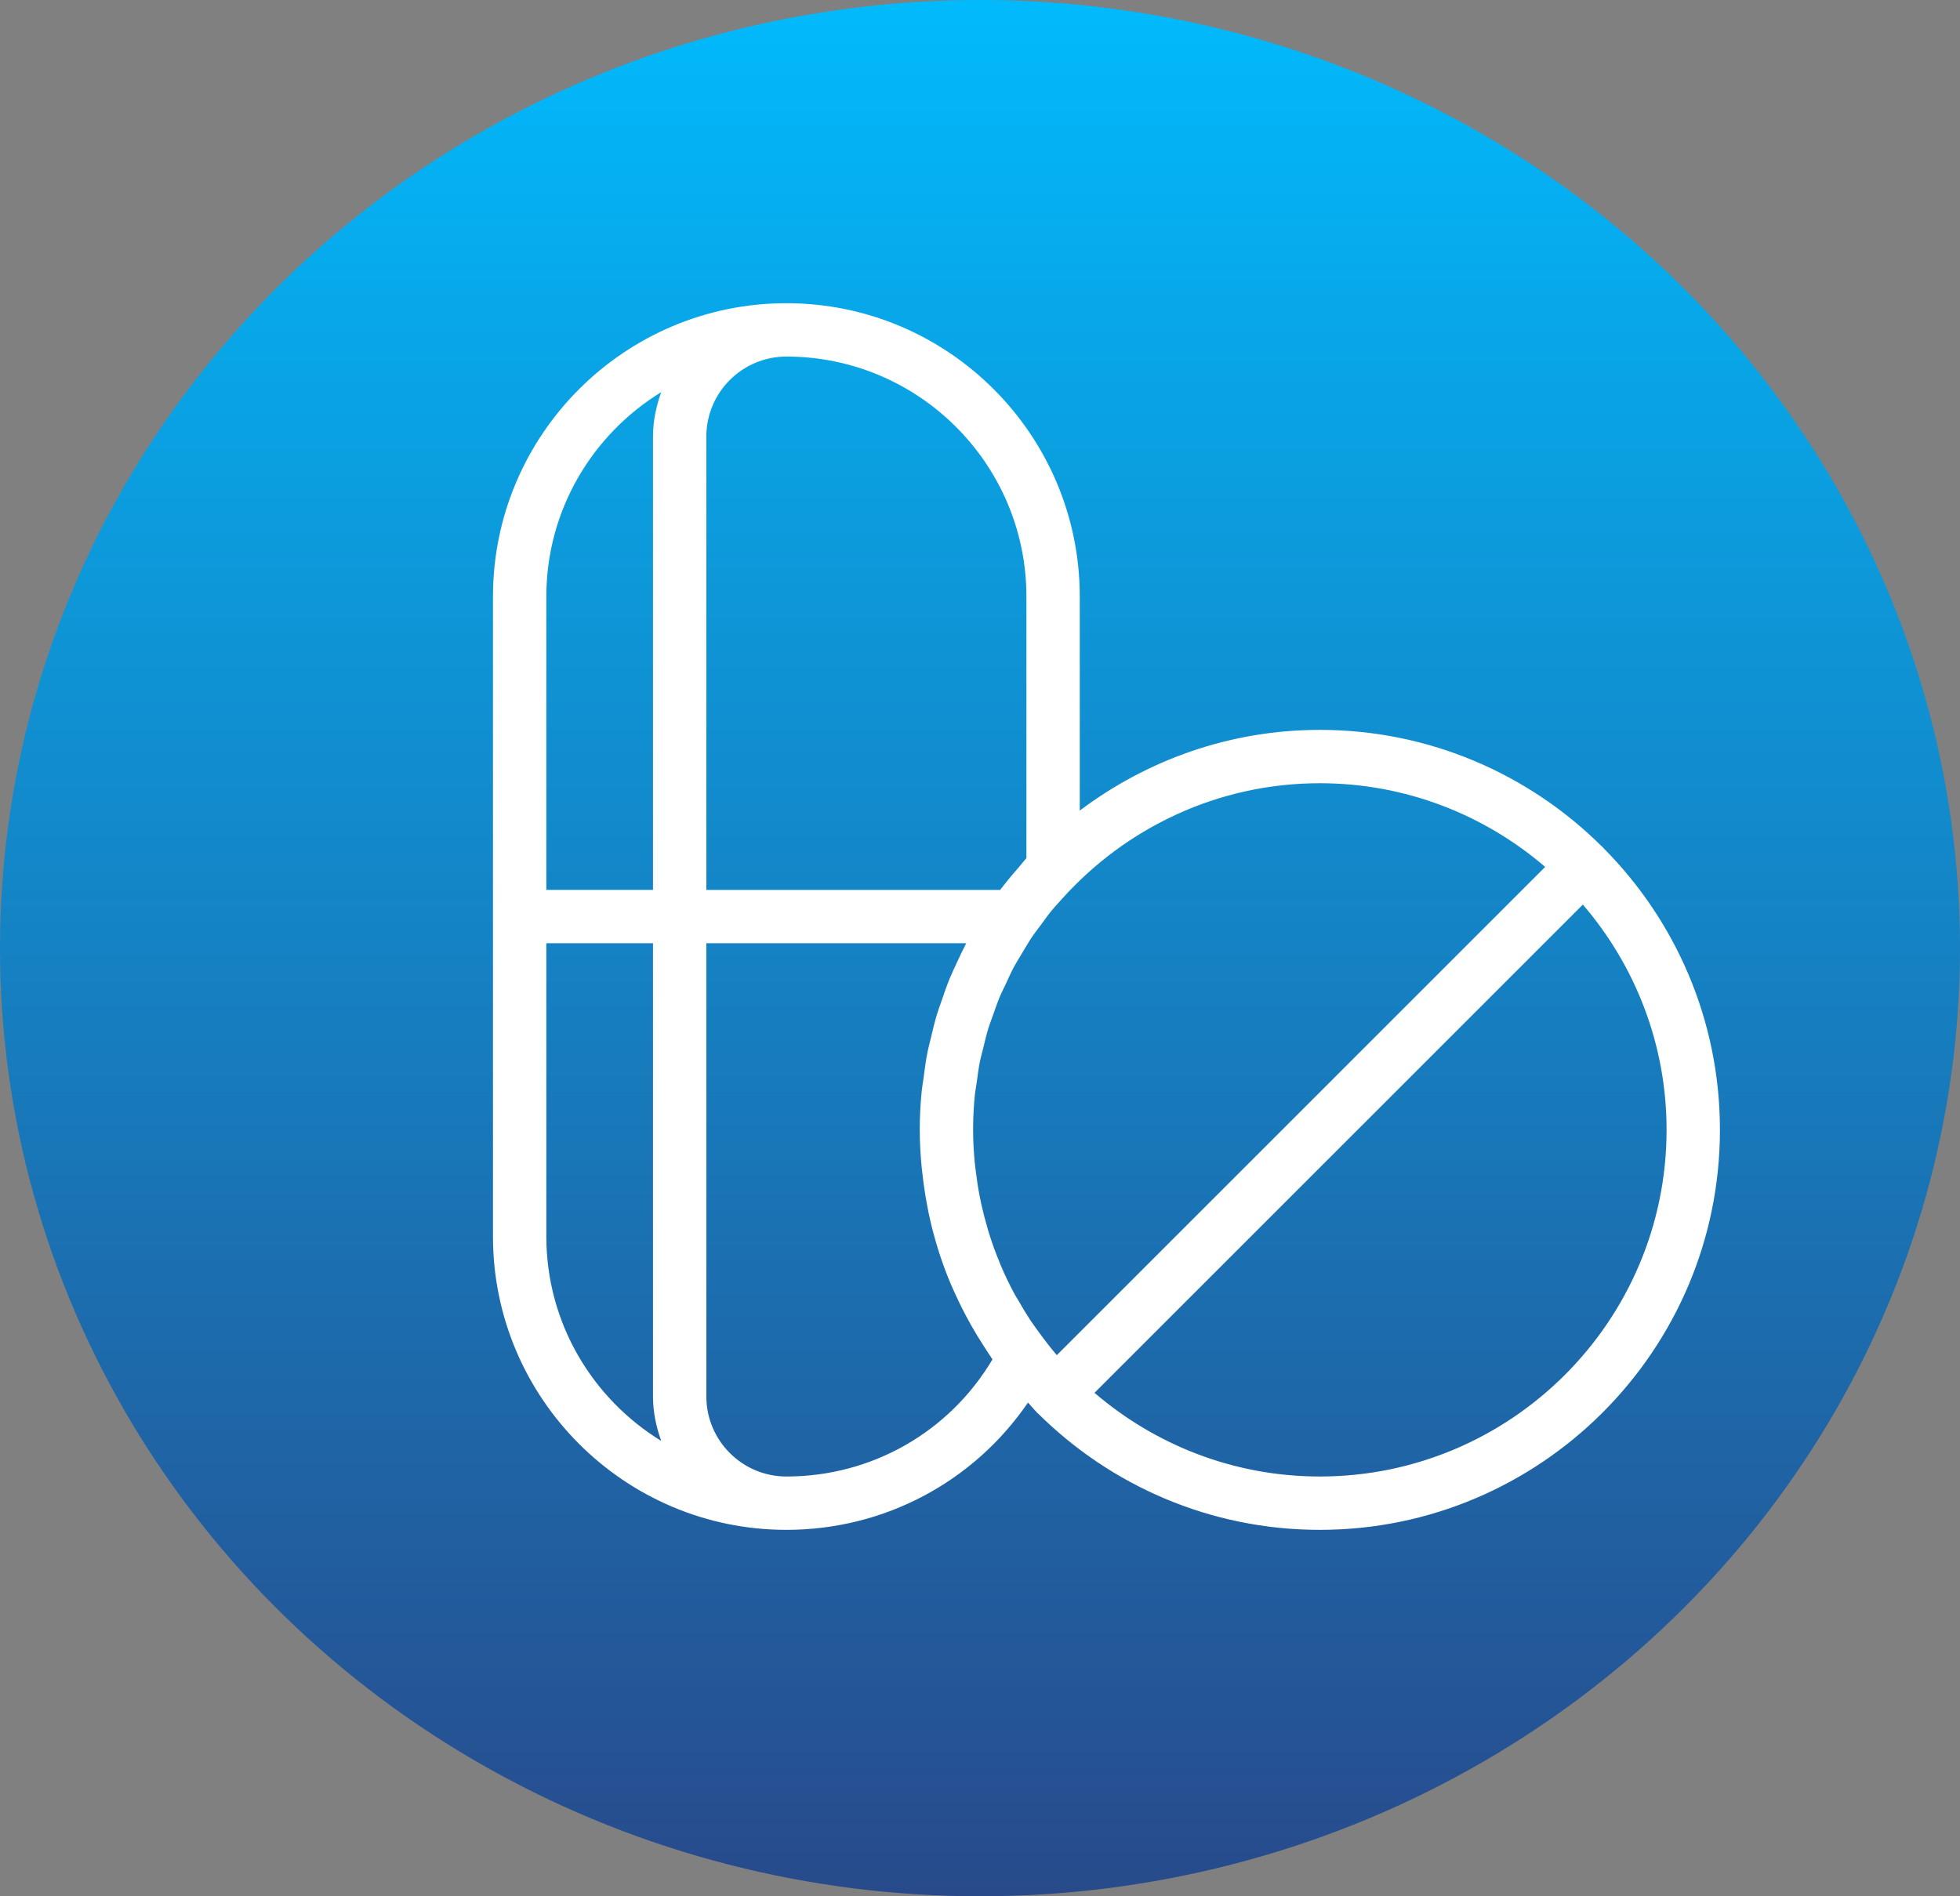 <svg xmlns="http://www.w3.org/2000/svg" width="31" height="30" viewBox="0 0 31 30" fill="none"><rect x="0" y="0" width="31" height="30" fill="#808080" stroke="none"/><ellipse cx="15.5" cy="15" rx="15.5" ry="15" fill="url(#paint0_linear_1711_459)"></ellipse><path d="M25.349 13.401C25.345 13.396 25.339 13.395 25.334 13.39C24.19 12.252 22.613 11.547 20.875 11.547C19.45 11.547 18.137 12.026 17.078 12.824V9.438C17.078 6.879 14.996 4.797 12.438 4.797C9.879 4.797 7.797 6.879 7.797 9.438V19.562C7.797 22.121 9.879 24.203 12.438 24.203C13.987 24.203 15.401 23.444 16.259 22.189C16.303 22.237 16.344 22.288 16.39 22.334C16.394 22.338 16.396 22.345 16.401 22.349C16.405 22.354 16.412 22.355 16.416 22.36C17.561 23.498 19.137 24.203 20.875 24.203C24.364 24.203 27.203 21.364 27.203 17.875C27.203 16.137 26.498 14.56 25.36 13.416C25.355 13.411 25.354 13.405 25.349 13.401ZM24.439 13.715L16.715 21.439C16.617 21.325 16.526 21.206 16.437 21.084C16.389 21.017 16.34 20.952 16.295 20.884C16.23 20.785 16.169 20.684 16.111 20.581C16.09 20.545 16.067 20.511 16.047 20.474C15.967 20.326 15.894 20.174 15.828 20.018C15.82 19.999 15.813 19.979 15.805 19.96C15.749 19.825 15.698 19.686 15.653 19.544C15.64 19.506 15.629 19.466 15.618 19.427C15.582 19.304 15.549 19.179 15.521 19.052C15.511 19.005 15.501 18.957 15.492 18.91C15.468 18.786 15.45 18.66 15.434 18.533C15.429 18.486 15.421 18.44 15.417 18.393C15.401 18.223 15.391 18.05 15.391 17.875C15.391 17.69 15.4 17.507 15.418 17.327C15.424 17.266 15.437 17.206 15.445 17.145C15.461 17.027 15.476 16.908 15.499 16.792C15.513 16.722 15.533 16.655 15.55 16.587C15.575 16.481 15.6 16.375 15.631 16.272C15.652 16.203 15.679 16.136 15.703 16.068C15.738 15.968 15.772 15.868 15.812 15.771C15.841 15.702 15.875 15.636 15.907 15.569C15.95 15.476 15.991 15.383 16.039 15.293C16.077 15.223 16.121 15.154 16.162 15.085C16.211 15.004 16.258 14.921 16.31 14.842C16.359 14.768 16.414 14.698 16.467 14.627C16.519 14.556 16.569 14.484 16.624 14.417C16.681 14.347 16.743 14.281 16.803 14.214C17.808 13.098 19.259 12.391 20.875 12.391C22.235 12.391 23.479 12.891 24.439 13.715ZM16.234 9.438V13.576C16.19 13.625 16.151 13.677 16.108 13.727C16.047 13.797 15.986 13.867 15.928 13.94C15.892 13.986 15.854 14.031 15.818 14.079H11.172V6.906C11.172 6.208 11.74 5.641 12.438 5.641C14.531 5.641 16.234 7.344 16.234 9.438ZM10.458 6.204C10.379 6.425 10.328 6.659 10.328 6.906V14.078H8.641V9.438C8.641 8.07 9.37 6.872 10.458 6.204ZM8.641 19.562V14.922H10.328V22.094C10.328 22.341 10.379 22.575 10.458 22.796C9.37 22.128 8.641 20.93 8.641 19.562ZM15.697 21.507C15.014 22.656 13.788 23.359 12.438 23.359C11.74 23.359 11.172 22.791 11.172 22.094V14.922H15.283C15.28 14.927 15.278 14.932 15.275 14.937C15.22 15.043 15.17 15.15 15.12 15.259C15.086 15.333 15.052 15.405 15.021 15.48C14.974 15.594 14.934 15.71 14.895 15.826C14.869 15.901 14.841 15.975 14.818 16.051C14.782 16.172 14.753 16.295 14.724 16.418C14.706 16.493 14.685 16.567 14.67 16.643C14.643 16.777 14.626 16.913 14.608 17.049C14.599 17.117 14.586 17.183 14.579 17.252C14.558 17.458 14.547 17.666 14.547 17.875C14.547 18.073 14.559 18.269 14.577 18.463C14.582 18.515 14.588 18.566 14.595 18.617C14.612 18.768 14.636 18.92 14.664 19.069C14.672 19.112 14.68 19.155 14.689 19.198C14.77 19.58 14.885 19.951 15.036 20.31C15.049 20.341 15.064 20.371 15.077 20.402C15.138 20.54 15.204 20.677 15.275 20.811C15.303 20.864 15.332 20.916 15.361 20.969C15.422 21.077 15.487 21.183 15.555 21.288C15.593 21.347 15.63 21.406 15.669 21.463C15.679 21.478 15.687 21.493 15.697 21.507ZM20.875 23.359C19.515 23.359 18.271 22.859 17.311 22.035L25.035 14.311C25.859 15.271 26.359 16.515 26.359 17.875C26.359 20.899 23.899 23.359 20.875 23.359Z" fill="white"></path><defs><linearGradient id="paint0_linear_1711_459" x1="15.5" y1="0" x2="15.5" y2="30" gradientUnits="userSpaceOnUse"><stop stop-color="#01BAFC"></stop><stop offset="1" stop-color="#284A8B"></stop></linearGradient></defs></svg>